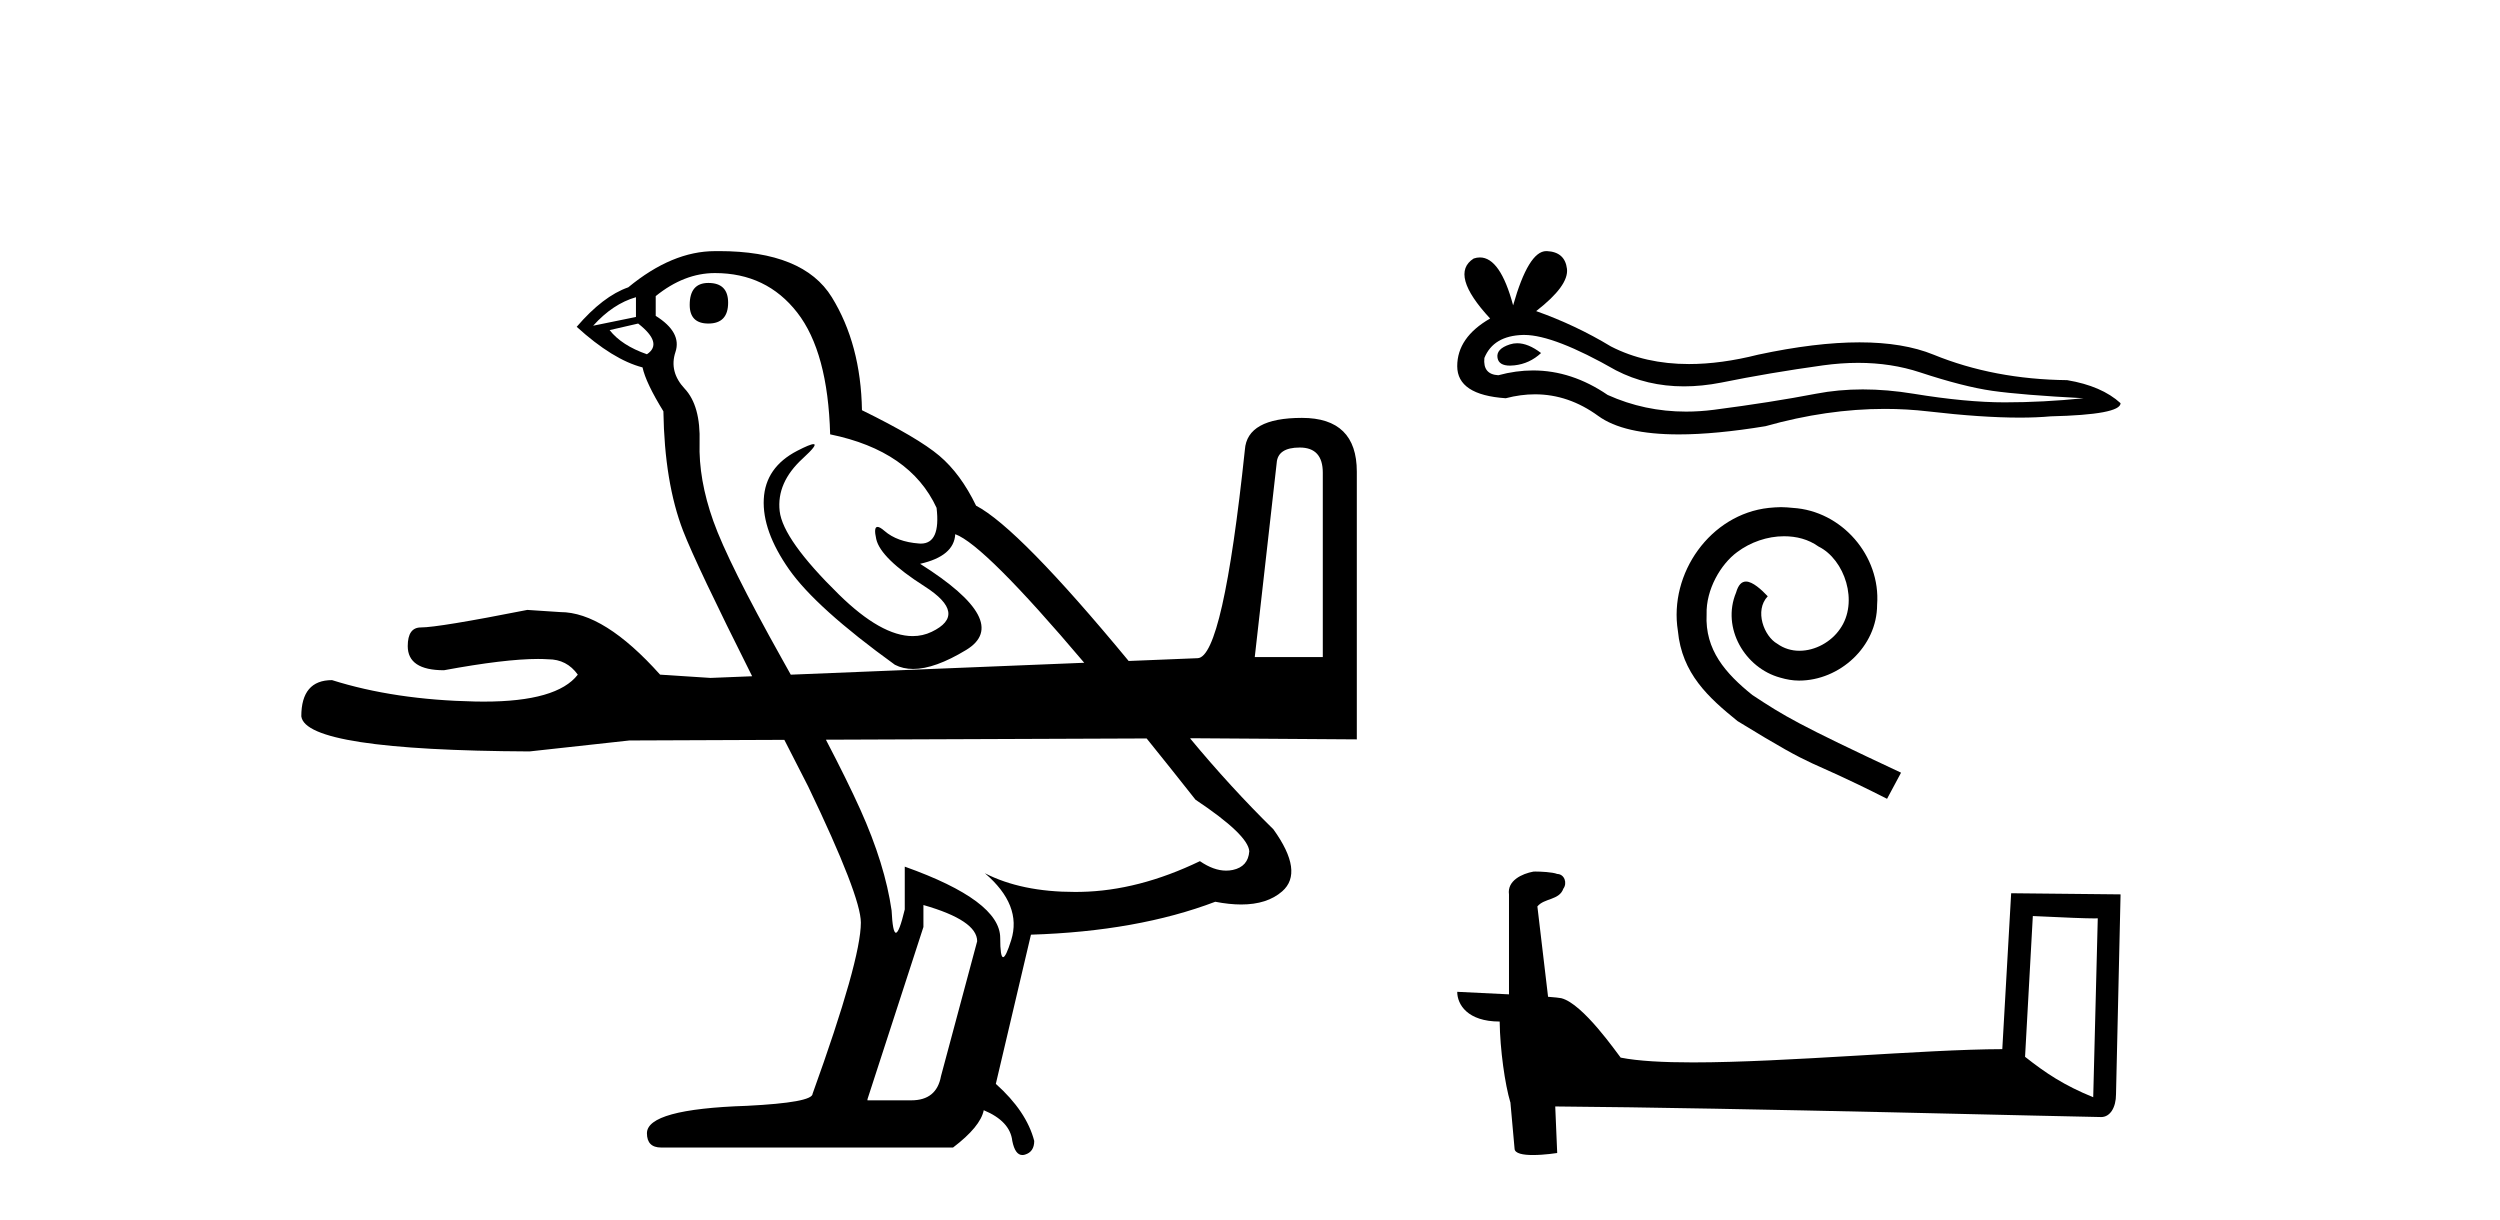 <?xml version='1.0' encoding='UTF-8' standalone='yes'?><svg xmlns='http://www.w3.org/2000/svg' xmlns:xlink='http://www.w3.org/1999/xlink' width='84.0' height='41.0' ><path d='M 23.801 9.507 Q 23.174 9.507 23.174 10.244 Q 23.174 10.871 23.801 10.871 Q 24.465 10.871 24.465 10.17 Q 24.465 9.507 23.801 9.507 ZM 21.368 9.986 L 21.368 10.65 L 19.93 10.944 Q 20.594 10.207 21.368 9.986 ZM 21.442 10.871 Q 22.29 11.534 21.737 11.903 Q 20.889 11.608 20.483 11.092 L 21.442 10.871 ZM 43.672 15.037 Q 44.446 15.037 44.446 15.884 L 44.446 22.078 L 42.16 22.078 L 42.897 15.553 Q 42.934 15.037 43.672 15.037 ZM 24.022 9.175 Q 25.755 9.175 26.787 10.502 Q 27.819 11.829 27.893 14.594 Q 30.584 15.147 31.469 17.064 Q 31.61 18.265 30.94 18.265 Q 30.91 18.265 30.879 18.262 Q 30.142 18.207 29.718 17.838 Q 29.564 17.704 29.485 17.704 Q 29.348 17.704 29.442 18.115 Q 29.589 18.76 31.064 19.7 Q 32.538 20.64 31.303 21.23 Q 31.004 21.373 30.667 21.373 Q 29.612 21.373 28.188 19.976 Q 26.308 18.133 26.197 17.175 Q 26.087 16.216 26.972 15.405 Q 27.498 14.923 27.333 14.923 Q 27.221 14.923 26.787 15.147 Q 25.718 15.7 25.663 16.769 Q 25.608 17.838 26.511 19.129 Q 27.414 20.419 30.068 22.336 Q 30.34 22.477 30.683 22.477 Q 31.412 22.477 32.464 21.838 Q 34.013 20.898 30.916 18.944 Q 32.059 18.686 32.096 17.949 Q 33.07 18.299 36.43 22.269 L 36.43 22.269 L 26.57 22.669 L 26.57 22.669 Q 26.424 22.406 26.271 22.133 Q 24.465 18.907 23.967 17.506 Q 23.469 16.106 23.506 14.871 Q 23.543 13.636 23.009 13.064 Q 22.474 12.493 22.695 11.829 Q 22.916 11.166 22.032 10.613 L 22.032 9.949 Q 22.99 9.175 24.022 9.175 ZM 26.57 22.669 L 26.57 22.669 Q 26.57 22.669 26.57 22.669 L 26.57 22.669 L 26.57 22.669 ZM 38.527 24.812 Q 39.304 25.774 40.169 26.87 Q 41.939 28.05 41.976 28.603 Q 41.939 29.119 41.423 29.23 Q 41.312 29.253 41.198 29.253 Q 40.78 29.253 40.317 28.935 Q 38.252 29.93 36.317 29.967 Q 36.215 29.969 36.115 29.969 Q 34.314 29.969 33.091 29.34 L 33.091 29.34 Q 34.345 30.409 33.976 31.589 Q 33.797 32.161 33.705 32.161 Q 33.607 32.161 33.607 31.515 Q 33.607 30.262 30.4 29.119 L 30.4 30.557 Q 30.213 31.34 30.102 31.34 Q 29.994 31.34 29.958 30.594 Q 29.736 29.045 28.907 27.202 Q 28.466 26.223 27.75 24.854 L 27.75 24.854 L 38.527 24.812 ZM 31.027 30.409 Q 32.833 30.925 32.833 31.626 L 31.617 36.16 Q 31.469 36.971 30.621 36.971 L 29.147 36.971 L 29.147 36.934 L 31.027 31.147 L 31.027 30.409 ZM 24.155 8.437 Q 24.089 8.437 24.022 8.438 Q 22.585 8.438 21.11 9.654 Q 20.262 9.949 19.377 10.981 Q 20.594 12.087 21.589 12.345 Q 21.7 12.861 22.29 13.82 Q 22.327 16.216 22.953 17.838 Q 23.392 18.973 25.272 22.722 L 25.272 22.722 L 23.875 22.778 L 22.179 22.668 Q 20.299 20.566 18.824 20.566 Q 18.271 20.529 17.718 20.493 Q 14.732 21.082 14.142 21.082 Q 13.7 21.082 13.7 21.709 Q 13.7 22.52 14.917 22.52 Q 16.971 22.141 18.077 22.141 Q 18.261 22.141 18.419 22.152 Q 19.046 22.152 19.414 22.668 Q 18.717 23.574 16.257 23.574 Q 16.115 23.574 15.967 23.571 Q 13.258 23.516 11.156 22.852 Q 10.124 22.852 10.124 24.069 Q 10.272 25.211 17.792 25.248 L 21.147 24.88 L 26.354 24.859 L 26.354 24.859 Q 26.734 25.606 27.156 26.428 Q 28.925 30.114 28.925 30.999 Q 28.925 32.253 27.303 36.75 Q 27.303 37.045 25.091 37.156 Q 21.737 37.266 21.737 38.077 Q 21.737 38.557 22.216 38.557 L 32.022 38.557 Q 32.944 37.856 33.054 37.303 Q 33.939 37.672 34.013 38.335 Q 34.108 38.809 34.351 38.809 Q 34.392 38.809 34.437 38.796 Q 34.75 38.704 34.75 38.335 Q 34.492 37.34 33.46 36.418 L 34.64 31.405 Q 38.215 31.294 40.833 30.299 Q 41.307 30.391 41.705 30.391 Q 42.576 30.391 43.082 29.949 Q 43.819 29.303 42.787 27.866 Q 41.34 26.443 39.985 24.807 L 39.985 24.807 L 40.206 24.806 L 45.589 24.843 L 45.589 15.848 Q 45.589 14.041 43.745 14.041 Q 41.902 14.041 41.828 15.11 Q 41.091 22.078 40.243 22.115 L 37.923 22.209 L 37.923 22.209 Q 34.233 17.743 32.796 16.99 Q 32.28 15.921 31.561 15.313 Q 30.842 14.705 28.962 13.783 Q 28.925 11.571 27.949 9.986 Q 26.994 8.437 24.155 8.437 Z' style='fill:#000000;stroke:none' /><path d='M 50.978 11.533 Q 50.851 11.533 50.731 11.572 Q 50.261 11.724 50.317 12.028 Q 50.363 12.285 50.736 12.285 Q 50.804 12.285 50.883 12.276 Q 51.394 12.221 51.78 11.862 Q 51.349 11.533 50.978 11.533 ZM 51.217 11.254 Q 52.214 11.254 54.294 12.442 Q 55.337 12.982 56.581 12.982 Q 57.181 12.982 57.829 12.856 Q 59.458 12.525 61.253 12.276 Q 61.863 12.192 62.435 12.192 Q 63.546 12.192 64.512 12.511 Q 65.976 12.994 66.943 13.132 Q 67.909 13.27 70.008 13.381 Q 68.655 13.519 67.357 13.519 Q 66.059 13.519 64.291 13.229 Q 63.408 13.084 62.589 13.084 Q 61.771 13.084 61.019 13.229 Q 59.513 13.519 57.594 13.768 Q 57.114 13.83 56.651 13.83 Q 55.26 13.83 54.017 13.27 Q 52.811 12.447 51.511 12.447 Q 50.937 12.447 50.344 12.608 Q 49.819 12.58 49.875 12.028 Q 50.178 11.282 51.173 11.254 Q 51.195 11.254 51.217 11.254 ZM 51.956 8.437 Q 51.358 8.437 50.841 10.26 Q 50.409 8.65 49.725 8.65 Q 49.623 8.65 49.516 8.686 Q 48.687 9.211 50.068 10.702 Q 48.963 11.337 48.963 12.304 Q 48.963 13.27 50.593 13.381 Q 51.097 13.249 51.577 13.249 Q 52.703 13.249 53.7 13.975 Q 54.553 14.596 56.406 14.596 Q 57.641 14.596 59.32 14.32 Q 61.383 13.739 63.329 13.739 Q 64.067 13.739 64.789 13.823 Q 66.592 14.032 67.861 14.032 Q 68.438 14.032 68.904 13.989 Q 71.251 13.933 71.251 13.547 Q 70.616 12.967 69.456 12.773 Q 66.998 12.746 64.968 11.917 Q 63.953 11.503 62.479 11.503 Q 61.005 11.503 59.072 11.917 Q 57.825 12.232 56.75 12.232 Q 55.277 12.232 54.128 11.641 Q 52.94 10.923 51.615 10.453 Q 52.719 9.597 52.65 9.031 Q 52.581 8.465 51.974 8.437 Q 51.965 8.437 51.956 8.437 Z' style='fill:#000000;stroke:none' /><path d='M 59.842 17.04 C 59.706 17.04 59.57 17.053 59.433 17.065 C 57.466 17.276 56.068 19.268 56.377 21.198 C 56.513 22.633 57.404 23.437 58.382 24.229 C 61.289 26.011 60.473 25.355 63.405 26.84 L 63.875 25.962 C 60.386 24.328 59.966 24.068 58.877 23.351 C 57.986 22.633 57.281 21.841 57.342 20.641 C 57.318 19.812 57.813 18.958 58.369 18.55 C 58.815 18.216 59.384 18.018 59.941 18.018 C 60.361 18.018 60.757 18.117 61.104 18.364 C 61.982 18.797 62.465 20.233 61.822 21.136 C 61.525 21.569 60.993 21.866 60.46 21.866 C 60.201 21.866 59.941 21.792 59.718 21.631 C 59.273 21.383 58.939 20.517 59.396 20.035 C 59.186 19.812 58.889 19.54 58.666 19.54 C 58.518 19.54 58.407 19.651 58.332 19.911 C 57.837 21.099 58.629 22.448 59.817 22.769 C 60.027 22.831 60.238 22.868 60.448 22.868 C 61.809 22.868 63.071 21.73 63.071 20.319 C 63.195 18.674 61.883 17.164 60.238 17.065 C 60.114 17.053 59.978 17.04 59.842 17.04 Z' style='fill:#000000;stroke:none' /><path d='M 68.303 30.779 C 69.454 30.835 70.089 30.858 70.362 30.858 C 70.418 30.858 70.459 30.857 70.485 30.856 L 70.485 30.856 L 70.332 36.867 C 69.344 36.464 68.735 36.056 68.042 35.509 L 68.303 30.779 ZM 51.59 29.284 C 51.557 29.284 51.533 29.285 51.522 29.286 C 51.142 29.356 50.635 29.588 50.702 30.055 C 50.702 31.173 50.702 32.292 50.702 33.41 C 49.956 33.371 49.191 33.337 48.963 33.325 L 48.963 33.325 C 48.963 33.747 49.304 34.324 50.389 34.324 C 50.401 35.275 50.568 36.439 50.746 37.034 C 50.747 37.033 50.748 37.032 50.749 37.032 L 50.889 38.59 C 50.889 38.762 51.184 38.809 51.507 38.809 C 51.895 38.809 52.322 38.741 52.322 38.741 L 52.256 37.177 L 52.256 37.177 C 58.365 37.224 70.021 37.533 70.6 37.533 C 70.899 37.533 71.098 37.213 71.098 36.767 L 71.251 30.051 L 67.575 30.013 L 67.277 35.251 C 64.613 35.259 60.01 35.697 56.882 35.697 C 55.887 35.697 55.042 35.652 54.455 35.536 C 54.336 35.393 53.188 33.72 52.458 33.539 C 52.4 33.525 52.229 33.509 52.015 33.492 C 51.896 32.48 51.776 31.468 51.656 30.456 C 51.885 30.174 52.393 30.251 52.528 29.86 C 52.666 29.677 52.572 29.371 52.322 29.365 C 52.163 29.301 51.758 29.284 51.59 29.284 Z' style='fill:#000000;stroke:none' /></svg>